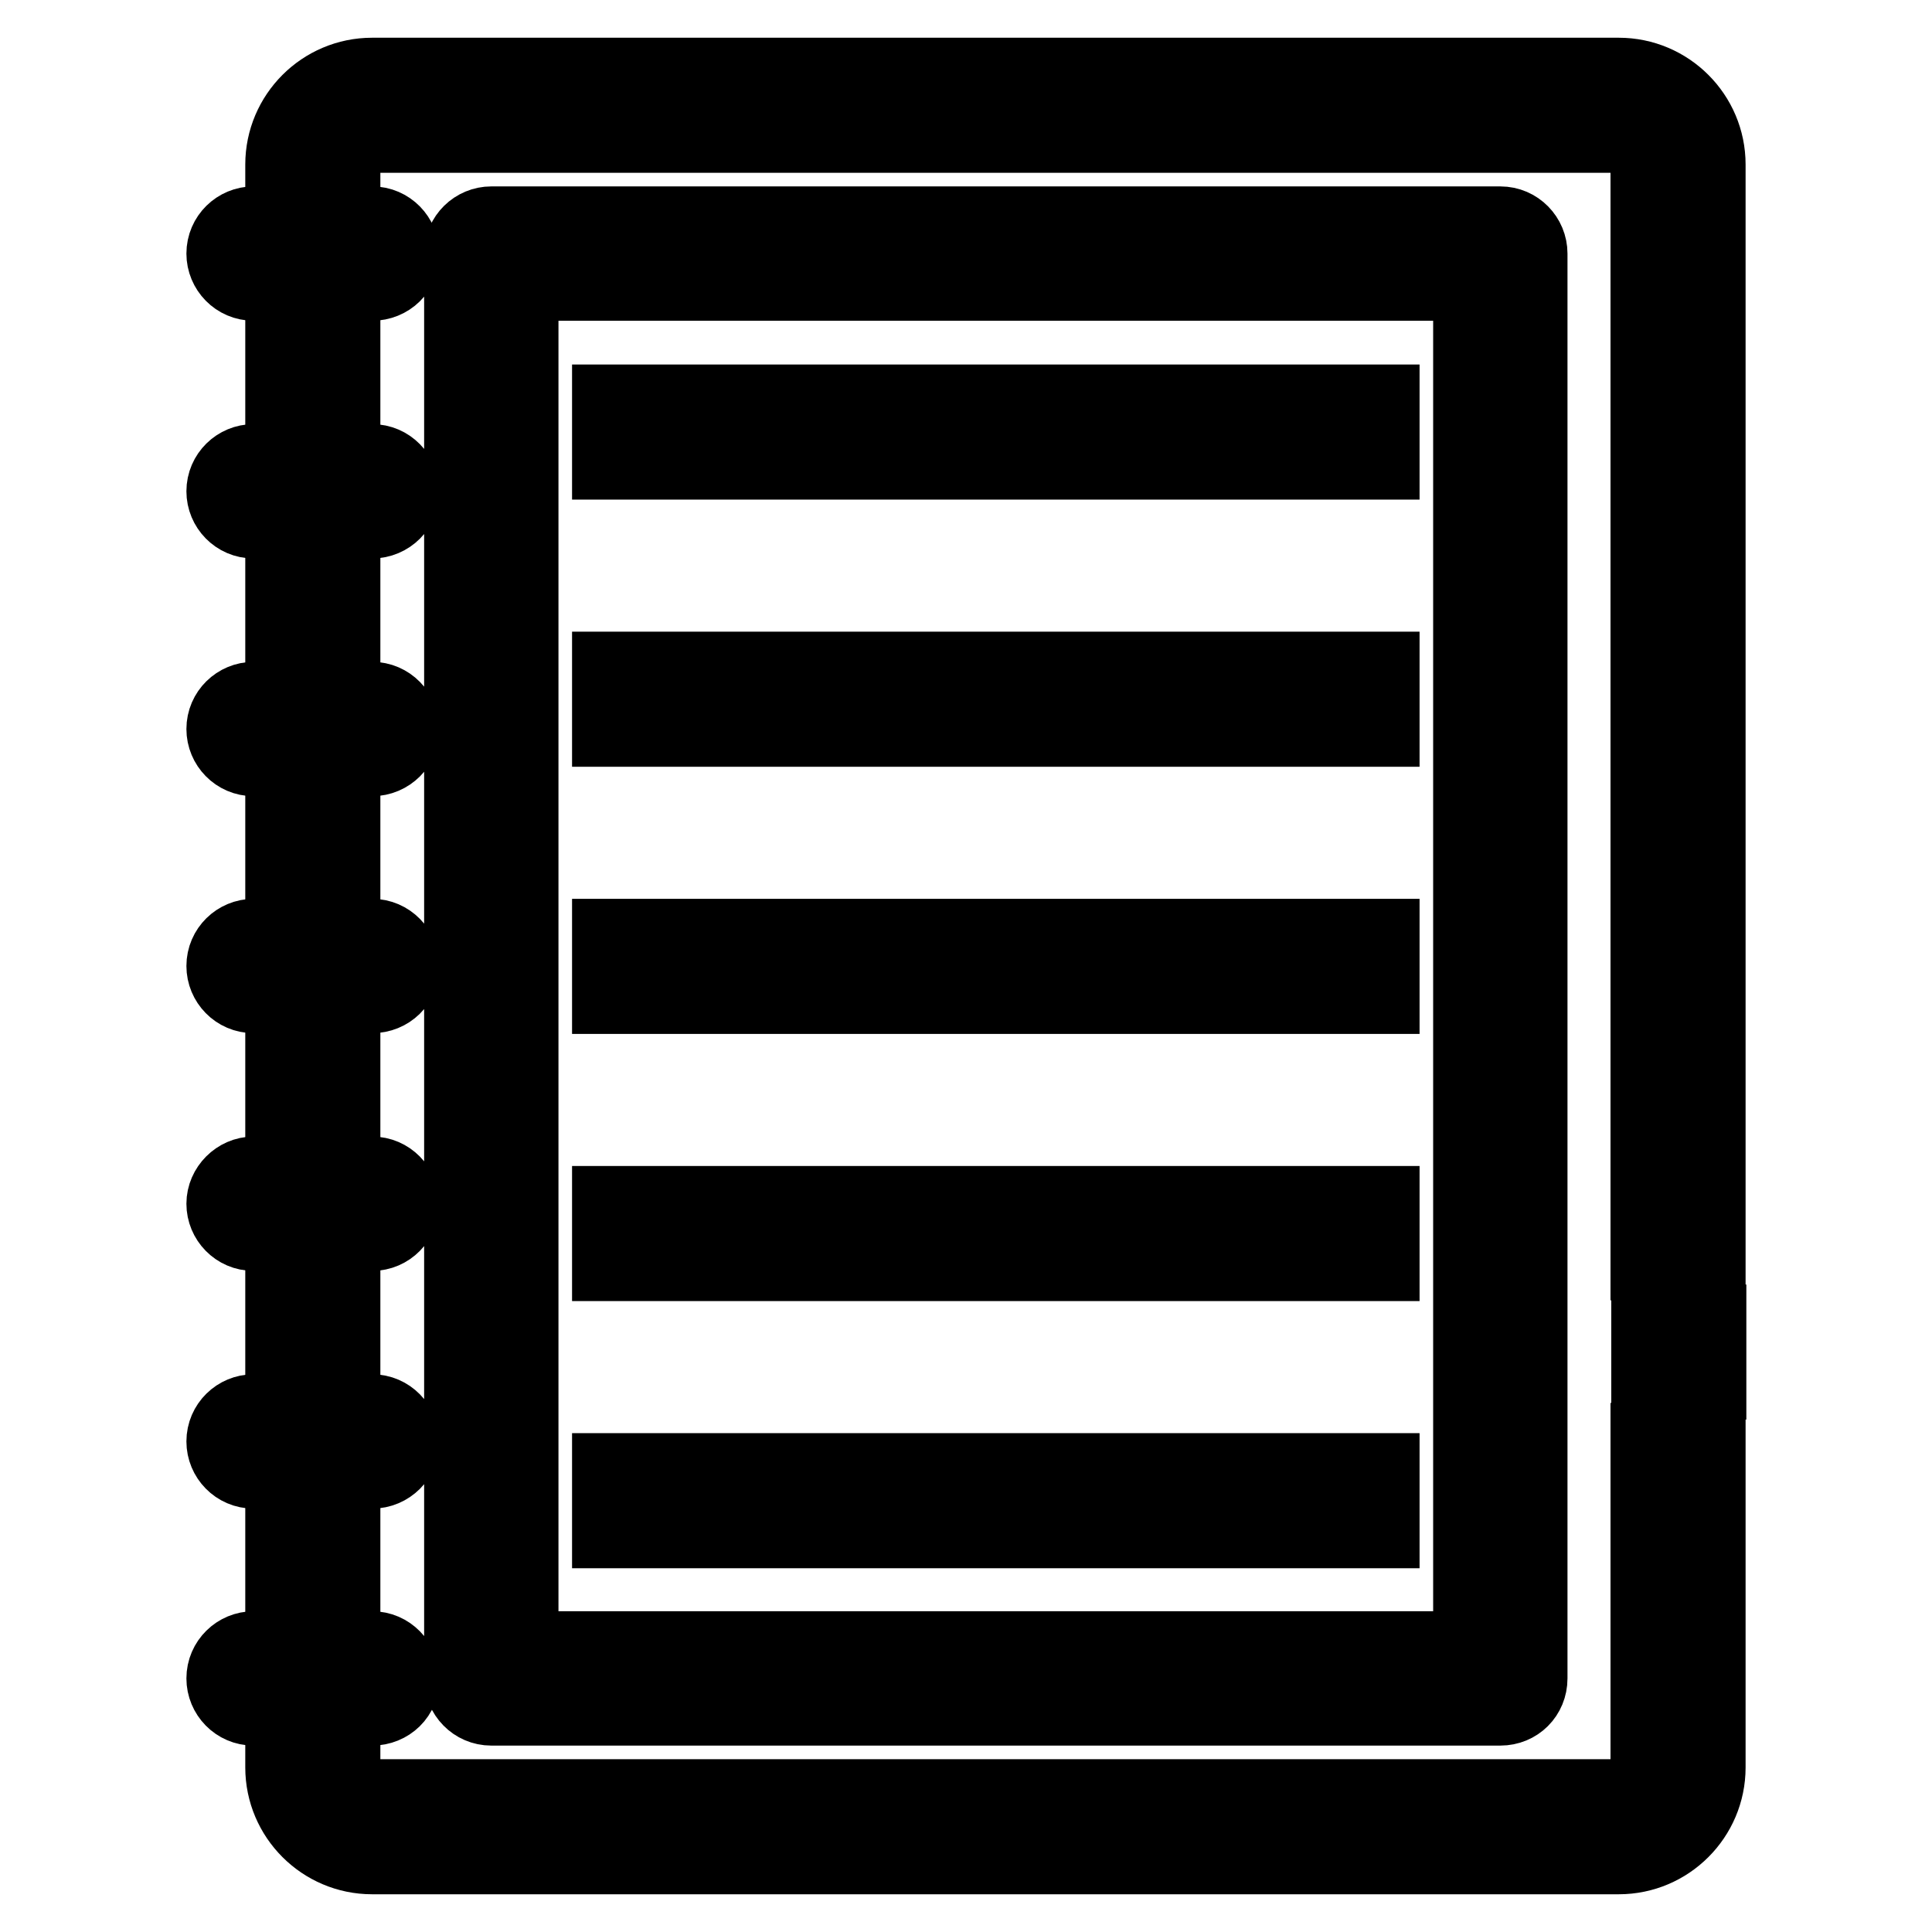 <?xml version="1.0" encoding="utf-8"?>
<!-- Svg Vector Icons : http://www.onlinewebfonts.com/icon -->
<!DOCTYPE svg PUBLIC "-//W3C//DTD SVG 1.1//EN" "http://www.w3.org/Graphics/SVG/1.1/DTD/svg11.dtd">
<svg version="1.1" xmlns="http://www.w3.org/2000/svg" xmlns:xlink="http://www.w3.org/1999/xlink" x="0px" y="0px" viewBox="0 0 256 256" enable-background="new 0 0 256 256" xml:space="preserve">
<g> <path stroke-width="10" fill-opacity="0" stroke="#000000"  d="M214.5,246H49.3c-6.5,0-11.8-5.3-11.8-11.8V21.8c0-6.5,5.3-11.8,11.8-11.8h165.2c6.5,0,11.8,5.3,11.8,11.8 v145.5h-7.9V21.8c0-2.2-1.8-3.9-3.9-3.9H49.3c-2.2,0-3.9,1.8-3.9,3.9v212.4c0,2.2,1.8,3.9,3.9,3.9h165.2c2.2,0,3.9-1.8,3.9-3.9 v-43.3h7.9v43.3C226.3,240.7,221,246,214.5,246L214.5,246z"/> <path stroke-width="10" fill-opacity="0" stroke="#000000"  d="M218.5,175.2h7.9v7.9h-7.9V175.2z M198.8,226.3H65.1c-2.2,0-3.9-1.8-3.9-3.9V33.6c0-2.2,1.8-3.9,3.9-3.9 h133.7c2.2,0,3.9,1.8,3.9,3.9v188.8C202.7,224.6,201,226.3,198.8,226.3L198.8,226.3z M69,218.5h125.9V37.5H69V218.5z M49.3,37.5 H33.6c-2.2,0-3.9-1.8-3.9-3.9c0-2.2,1.8-3.9,3.9-3.9h15.7c2.2,0,3.9,1.8,3.9,3.9C53.3,35.8,51.5,37.5,49.3,37.5z M49.3,69H33.6 c-2.2,0-3.9-1.8-3.9-3.9c0-2.2,1.8-3.9,3.9-3.9h15.7c2.2,0,3.9,1.8,3.9,3.9C53.3,67.2,51.5,69,49.3,69z M49.3,100.5H33.6 c-2.2,0-3.9-1.8-3.9-3.9c0-2.2,1.8-3.9,3.9-3.9h15.7c2.2,0,3.9,1.8,3.9,3.9C53.3,98.7,51.5,100.5,49.3,100.5z M49.3,131.9H33.6 c-2.2,0-3.9-1.8-3.9-3.9c0-2.2,1.8-3.9,3.9-3.9h15.7c2.2,0,3.9,1.8,3.9,3.9C53.3,130.2,51.5,131.9,49.3,131.9z M49.3,163.4H33.6 c-2.2,0-3.9-1.8-3.9-3.9s1.8-3.9,3.9-3.9h15.7c2.2,0,3.9,1.8,3.9,3.9S51.5,163.4,49.3,163.4z M49.3,194.9H33.6 c-2.2,0-3.9-1.8-3.9-3.9c0-2.2,1.8-3.9,3.9-3.9h15.7c2.2,0,3.9,1.8,3.9,3.9C53.3,193.1,51.5,194.9,49.3,194.9z M49.3,226.3H33.6 c-2.2,0-3.9-1.8-3.9-3.9c0-2.2,1.8-3.9,3.9-3.9h15.7c2.2,0,3.9,1.8,3.9,3.9C53.3,224.6,51.5,226.3,49.3,226.3z"/> <path stroke-width="10" fill-opacity="0" stroke="#000000"  d="M163.4,53.3h19.7v7.9h-19.7V53.3z M147.7,53.3h7.9v7.9h-7.9V53.3z M80.8,53.3h59v7.9h-59V53.3z M80.8,88.7 h102.3v7.9H80.8V88.7z M80.8,124.1h102.3v7.9H80.8V124.1z M80.8,159.5h102.3v7.9H80.8V159.5z M80.8,194.9h102.3v7.9H80.8V194.9z"/></g>
</svg>